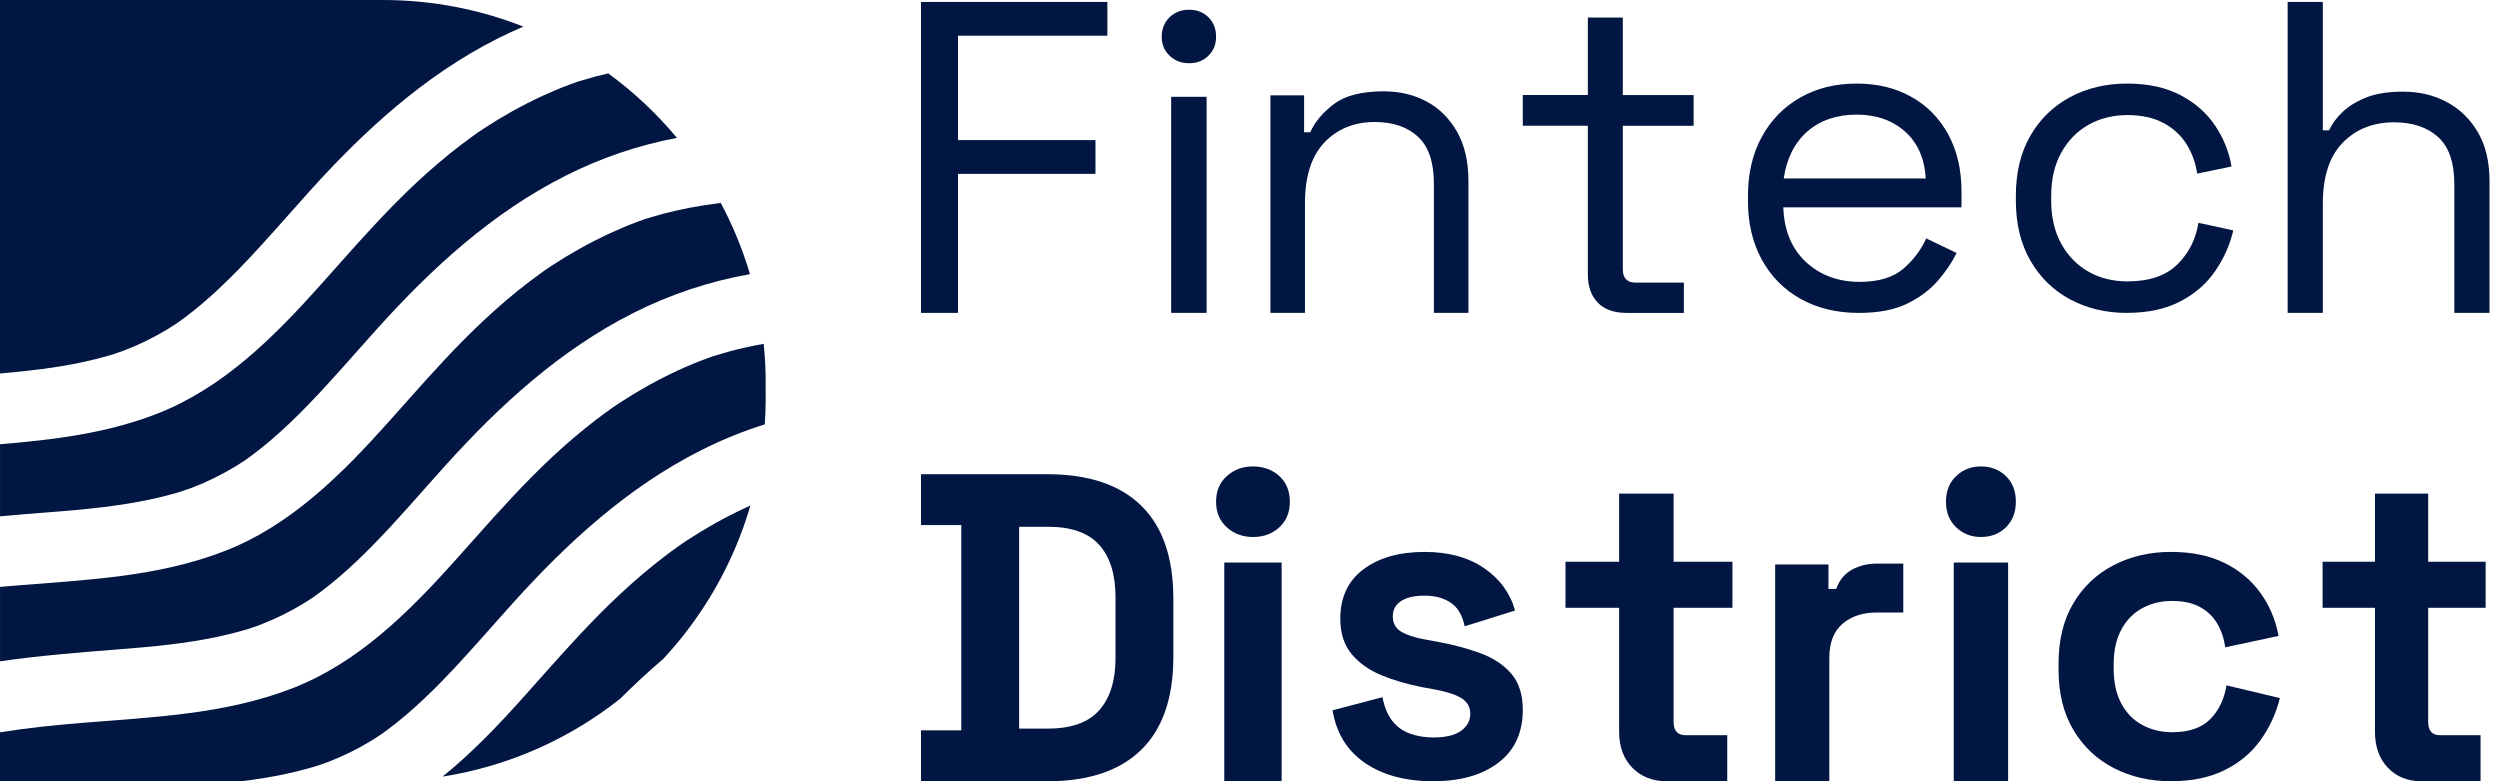 <svg width="128" height="40" viewBox="0 0 128 40" fill="none" xmlns="http://www.w3.org/2000/svg">
    <g clip-path="url(#clip0_2442_1223)">
        <path
            d="M38.42 25.886C38.338 25.922 38.255 25.959 38.174 25.996C37.137 26.476 36.137 27.037 35.181 27.662C35.168 27.67 34.912 27.846 34.901 27.852C34.901 27.849 34.911 27.843 34.928 27.831C34.859 27.88 34.788 27.928 34.719 27.978C34.489 28.141 34.261 28.31 34.036 28.481C33.639 28.783 33.252 29.097 32.872 29.419C32.116 30.061 31.392 30.741 30.694 31.445C29.354 32.794 28.108 34.235 26.839 35.652C25.539 37.105 24.176 38.541 22.659 39.761C26.058 39.229 29.168 37.821 31.751 35.776C32.465 35.066 33.201 34.38 33.964 33.73C35.507 32.067 36.767 30.136 37.663 28.013C37.955 27.323 38.208 26.612 38.42 25.885V25.886Z"
            fill="#011642" />
        <path
            d="M24.303 6.899C24.073 7.064 23.845 7.231 23.62 7.403C23.223 7.705 22.836 8.018 22.456 8.342C21.7 8.983 20.976 9.663 20.278 10.367C18.938 11.717 17.692 13.157 16.423 14.575C14.031 17.248 11.427 19.867 8.034 21.186C5.452 22.19 2.736 22.518 0.001 22.745V26.435C0.861 26.357 1.725 26.289 2.592 26.221C4.312 26.086 6.038 25.927 7.726 25.565C8.172 25.469 8.616 25.359 9.053 25.231C9.19 25.191 9.325 25.149 9.461 25.105C9.236 25.175 9.733 25.008 9.829 24.971C10.619 24.668 11.38 24.294 12.101 23.852C12.207 23.788 12.604 23.524 12.51 23.592C12.639 23.502 12.766 23.41 12.892 23.316C13.203 23.085 13.506 22.843 13.803 22.592C14.477 22.022 15.115 21.409 15.731 20.775C16.977 19.495 18.138 18.133 19.334 16.806C22.132 13.703 25.212 10.887 28.957 8.997C30.749 8.091 32.682 7.432 34.66 7.059C33.627 5.819 32.446 4.71 31.142 3.758C30.915 3.81 30.689 3.865 30.465 3.924C30.18 4 29.901 4.092 29.619 4.17C29.601 4.175 29.586 4.179 29.575 4.182C29.575 4.182 29.575 4.182 29.574 4.182C29.558 4.189 29.542 4.195 29.524 4.201C29.419 4.239 29.313 4.275 29.209 4.314C28.718 4.495 28.234 4.697 27.76 4.916C26.723 5.396 25.723 5.957 24.767 6.582C24.753 6.59 24.498 6.767 24.487 6.772C24.488 6.77 24.497 6.764 24.514 6.751C24.445 6.8 24.374 6.848 24.305 6.898L24.303 6.899Z"
            fill="#011642" />
        <path
            d="M27.775 13.926C27.545 14.09 27.318 14.258 27.092 14.429C26.696 14.731 26.308 15.045 25.928 15.368C25.173 16.01 24.449 16.69 23.75 17.394C22.411 18.744 21.165 20.184 19.896 21.601C17.504 24.274 14.899 26.893 11.506 28.213C8.052 29.556 4.358 29.69 0.696 29.99C0.465 30.009 0.232 30.029 0.001 30.05V33.86C2 33.569 4.024 33.408 6.063 33.248C7.784 33.113 9.51 32.954 11.197 32.592C11.644 32.495 12.087 32.386 12.525 32.258C12.661 32.218 12.797 32.176 12.932 32.132C12.707 32.202 13.205 32.034 13.3 31.998C14.091 31.694 14.851 31.321 15.573 30.879C15.679 30.814 16.076 30.55 15.982 30.619C16.11 30.529 16.238 30.437 16.363 30.343C16.674 30.111 16.978 29.869 17.274 29.619C17.948 29.049 18.587 28.435 19.202 27.802C20.448 26.522 21.609 25.159 22.805 23.832C25.604 20.73 28.684 17.914 32.428 16.023C34.301 15.078 36.328 14.401 38.399 14.036C38.191 13.335 37.945 12.65 37.663 11.984C37.434 11.441 37.18 10.91 36.905 10.393C36.832 10.402 36.758 10.41 36.686 10.419C35.758 10.539 34.839 10.71 33.936 10.95C33.652 11.025 33.373 11.117 33.09 11.196C33.073 11.201 33.057 11.205 33.046 11.208C33.046 11.208 33.046 11.208 33.045 11.208C33.03 11.214 33.014 11.22 32.995 11.226C32.89 11.264 32.784 11.301 32.68 11.34C32.189 11.52 31.706 11.723 31.232 11.942C30.195 12.422 29.195 12.983 28.238 13.608C28.225 13.616 27.969 13.792 27.958 13.797C27.959 13.795 27.968 13.789 27.985 13.777C27.916 13.826 27.846 13.874 27.776 13.924L27.775 13.926Z"
            fill="#011642" />
        <path
            d="M31.247 20.952C31.016 21.116 30.789 21.284 30.564 21.455C30.167 21.757 29.78 22.071 29.399 22.393C28.644 23.035 27.92 23.715 27.222 24.419C25.882 25.769 24.636 27.209 23.367 28.626C20.974 31.299 18.37 33.918 14.978 35.237C11.524 36.58 7.83 36.714 4.168 37.014C2.773 37.128 1.379 37.272 0 37.495V40H12.352C13.129 39.904 13.903 39.781 14.669 39.617C15.115 39.521 15.559 39.41 15.996 39.283C16.133 39.243 16.268 39.201 16.404 39.157C16.179 39.227 16.676 39.059 16.772 39.023C17.562 38.719 18.323 38.346 19.044 37.904C19.15 37.84 19.547 37.575 19.453 37.644C19.582 37.554 19.709 37.462 19.834 37.368C20.145 37.137 20.449 36.895 20.746 36.643C21.42 36.074 22.058 35.461 22.674 34.827C23.92 33.547 25.081 32.184 26.277 30.858C29.075 27.756 32.155 24.94 35.9 23.05C36.945 22.522 38.037 22.079 39.158 21.726C39.189 21.28 39.204 20.83 39.204 20.376C39.204 20.25 39.202 20.124 39.2 19.999C39.202 19.873 39.204 19.748 39.204 19.622C39.204 18.942 39.169 18.269 39.102 17.605C38.532 17.706 37.967 17.828 37.409 17.977C37.124 18.052 36.845 18.144 36.563 18.223C36.545 18.228 36.53 18.232 36.519 18.235C36.519 18.235 36.519 18.235 36.518 18.235C36.502 18.241 36.486 18.247 36.468 18.254C36.363 18.291 36.257 18.328 36.153 18.367C35.661 18.547 35.178 18.75 34.704 18.969C33.667 19.449 32.667 20.01 31.711 20.635C31.697 20.643 31.442 20.82 31.43 20.825C31.431 20.823 31.441 20.816 31.458 20.804C31.389 20.853 31.318 20.901 31.249 20.951L31.247 20.952Z"
            fill="#011642" />
        <path
            d="M4.252 18.538C4.699 18.442 5.142 18.332 5.58 18.204C5.716 18.164 5.852 18.122 5.988 18.079C5.762 18.148 6.26 17.981 6.356 17.944C7.146 17.641 7.906 17.267 8.628 16.825C8.734 16.761 9.131 16.497 9.037 16.565C9.165 16.475 9.293 16.383 9.418 16.29C9.729 16.058 10.033 15.816 10.33 15.565C11.004 14.995 11.642 14.382 12.258 13.748C13.503 12.468 14.665 11.106 15.861 9.779C18.659 6.676 21.739 3.86 25.484 1.97C25.914 1.752 26.352 1.55 26.797 1.363C24.568 0.484 22.142 0 19.602 0H0V19.122C1.427 18.998 2.853 18.838 4.252 18.538Z"
            fill="#011642" />
        <path
            d="M47.155 16.019V0.1H56.697V1.828H49.05V7.173H56.088V8.902H49.05V16.02H47.155V16.019Z"
            fill="#011642" />
        <path
            d="M60.883 3.237C60.484 3.237 60.151 3.109 59.882 2.852C59.614 2.596 59.48 2.272 59.48 1.879C59.48 1.486 59.614 1.14 59.882 0.883C60.151 0.626 60.484 0.498 60.883 0.498C61.281 0.498 61.611 0.626 61.871 0.883C62.132 1.14 62.263 1.471 62.263 1.879C62.263 2.286 62.132 2.596 61.871 2.852C61.611 3.109 61.281 3.237 60.883 3.237ZM59.963 16.02V4.956H61.779V16.019H59.963V16.02Z"
            fill="#011642" />
        <path
            d="M65.047 16.019V4.88H66.77V6.771H67.084C67.322 6.239 67.728 5.757 68.303 5.324C68.877 4.892 69.724 4.676 70.842 4.676C71.662 4.676 72.398 4.85 73.046 5.199C73.695 5.549 74.214 6.065 74.602 6.747C74.99 7.431 75.184 8.273 75.184 9.276V16.018H73.416V9.413C73.416 8.305 73.144 7.499 72.599 6.998C72.054 6.498 71.319 6.247 70.395 6.247C69.336 6.247 68.474 6.597 67.81 7.295C67.145 7.993 66.814 9.034 66.814 10.415V16.019H65.046H65.047Z"
            fill="#011642" />
        <path
            d="M83.269 16.02C82.635 16.02 82.147 15.845 81.807 15.496C81.468 15.146 81.298 14.666 81.298 14.058V6.439H77.967V4.865H81.298V0.896H83.088V4.866H86.713V6.441H83.088V13.785C83.088 14.242 83.306 14.47 83.744 14.47H86.214V16.021H83.269V16.02Z"
            fill="#011642" />
        <path
            d="M95.168 16.021C94.039 16.021 93.049 15.782 92.195 15.305C91.341 14.829 90.678 14.158 90.205 13.295C89.733 12.432 89.496 11.432 89.496 10.297V10.025C89.496 8.874 89.732 7.867 90.205 7.005C90.678 6.142 91.333 5.473 92.172 4.995C93.01 4.518 93.971 4.279 95.053 4.279C96.136 4.279 97.035 4.503 97.844 4.95C98.652 5.396 99.285 6.037 99.743 6.869C100.2 7.702 100.429 8.678 100.429 9.798V10.615H91.304C91.349 11.811 91.739 12.747 92.471 13.42C93.203 14.094 94.117 14.431 95.215 14.431C96.175 14.431 96.914 14.212 97.433 13.773C97.951 13.334 98.348 12.812 98.623 12.205L100.177 12.954C99.948 13.424 99.632 13.894 99.228 14.363C98.824 14.832 98.299 15.226 97.65 15.544C97.001 15.862 96.175 16.021 95.168 16.021ZM91.326 9.139H98.599C98.538 8.11 98.183 7.308 97.535 6.732C96.886 6.157 96.06 5.869 95.053 5.869C94.047 5.869 93.192 6.157 92.537 6.732C91.881 7.308 91.478 8.11 91.326 9.139Z"
            fill="#011642" />
        <path
            d="M108.904 16.021C107.823 16.021 106.851 15.789 105.99 15.328C105.128 14.866 104.45 14.203 103.955 13.341C103.46 12.478 103.212 11.456 103.212 10.275V10.025C103.212 8.829 103.46 7.803 103.955 6.948C104.45 6.092 105.128 5.434 105.99 4.972C106.851 4.511 107.822 4.279 108.904 4.279C109.987 4.279 110.881 4.476 111.636 4.87C112.39 5.264 112.984 5.785 113.418 6.437C113.853 7.088 114.131 7.784 114.253 8.526L112.493 8.889C112.416 8.344 112.237 7.844 111.955 7.39C111.673 6.936 111.28 6.572 110.778 6.301C110.276 6.028 109.657 5.892 108.927 5.892C108.197 5.892 107.513 6.058 106.928 6.391C106.341 6.724 105.876 7.201 105.534 7.822C105.191 8.442 105.02 9.184 105.02 10.047V10.251C105.02 11.114 105.191 11.856 105.534 12.477C105.876 13.097 106.341 13.575 106.928 13.908C107.514 14.241 108.181 14.407 108.927 14.407C110.039 14.407 110.889 14.119 111.476 13.544C112.062 12.968 112.424 12.257 112.561 11.408L114.344 11.795C114.176 12.522 113.872 13.211 113.43 13.861C112.988 14.512 112.39 15.035 111.636 15.429C110.881 15.823 109.971 16.019 108.904 16.019V16.021Z"
            fill="#011642" />
        <path
            d="M117.127 16.019V0.1H118.929V6.672H119.249C119.401 6.338 119.632 6.024 119.945 5.728C120.257 5.433 120.66 5.186 121.154 4.989C121.648 4.793 122.275 4.694 123.037 4.694C123.873 4.694 124.623 4.871 125.284 5.229C125.945 5.584 126.475 6.1 126.871 6.774C127.267 7.45 127.464 8.287 127.464 9.288V16.019H125.661V9.424C125.661 8.318 125.384 7.514 124.828 7.014C124.272 6.514 123.523 6.263 122.581 6.263C121.501 6.263 120.622 6.613 119.945 7.309C119.267 8.007 118.929 9.046 118.929 10.425V16.02H117.127V16.019Z"
            fill="#011642" />
        <path
            d="M47.155 39.998V37.394H49.219V26.884H47.155V24.279H53.615C55.724 24.279 57.328 24.815 58.427 25.886C59.526 26.956 60.076 28.547 60.076 30.658V33.622C60.076 35.733 59.526 37.324 58.427 38.395C57.328 39.465 55.724 40.001 53.615 40.001H47.155V39.998ZM52.18 37.303H53.66C54.856 37.303 55.731 36.988 56.285 36.359C56.838 35.73 57.114 34.848 57.114 33.709V30.565C57.114 29.412 56.838 28.525 56.285 27.903C55.731 27.282 54.857 26.971 53.66 26.971H52.18V37.302V37.303Z"
            fill="#011642" />
        <path
            d="M64.152 27.494C63.623 27.494 63.176 27.329 62.811 26.997C62.446 26.665 62.263 26.229 62.263 25.687C62.263 25.144 62.445 24.708 62.811 24.377C63.176 24.046 63.623 23.881 64.152 23.881C64.681 23.881 65.147 24.047 65.504 24.377C65.862 24.708 66.04 25.144 66.04 25.687C66.04 26.229 65.86 26.665 65.504 26.997C65.147 27.328 64.696 27.494 64.152 27.494ZM62.683 40V28.802H65.62V40H62.683Z"
            fill="#011642" />
        <path
            d="M73.383 39.999C71.959 39.999 70.79 39.685 69.88 39.058C68.968 38.43 68.418 37.534 68.227 36.368L70.782 35.696C70.885 36.219 71.058 36.63 71.301 36.928C71.544 37.227 71.844 37.44 72.205 37.566C72.565 37.693 72.958 37.758 73.383 37.758C74.03 37.758 74.507 37.642 74.816 37.41C75.124 37.178 75.278 36.892 75.278 36.548C75.278 36.205 75.13 35.939 74.838 35.753C74.544 35.566 74.074 35.413 73.427 35.294L72.81 35.182C72.046 35.033 71.349 34.828 70.716 34.566C70.085 34.304 69.578 33.942 69.196 33.479C68.815 33.016 68.623 32.418 68.623 31.686C68.623 30.581 69.019 29.734 69.813 29.144C70.606 28.553 71.649 28.258 72.942 28.258C74.161 28.258 75.174 28.534 75.983 29.087C76.791 29.64 77.32 30.364 77.571 31.26L74.991 32.066C74.873 31.499 74.635 31.095 74.275 30.857C73.915 30.617 73.471 30.498 72.942 30.498C72.412 30.498 72.009 30.591 71.729 30.778C71.45 30.966 71.311 31.224 71.311 31.551C71.311 31.91 71.457 32.175 71.751 32.347C72.045 32.519 72.442 32.649 72.941 32.738L73.558 32.85C74.38 33 75.126 33.197 75.795 33.444C76.464 33.691 76.992 34.042 77.382 34.497C77.772 34.953 77.967 35.569 77.967 36.346C77.967 37.511 77.552 38.411 76.721 39.047C75.891 39.681 74.778 39.999 73.382 39.999H73.383Z"
            fill="#011642" />
        <path
            d="M85.335 39.999C84.612 39.999 84.024 39.769 83.575 39.307C83.125 38.847 82.899 38.232 82.899 37.462V31.119H80.153V28.762H82.899V25.273H85.689V28.762H88.701V31.119H85.689V36.964C85.689 37.416 85.895 37.643 86.309 37.643H88.435V40H85.335V39.999Z"
            fill="#011642" />
        <path
            d="M90.888 40V28.9H93.617V30.154H94.014C94.174 29.707 94.442 29.378 94.817 29.169C95.191 28.961 95.627 28.855 96.127 28.855H97.448V31.361H96.083C95.378 31.361 94.798 31.551 94.344 31.933C93.889 32.313 93.661 32.899 93.661 33.689V40H90.888Z"
            fill="#011642" />
        <path
            d="M101.423 27.494C100.922 27.494 100.499 27.329 100.153 26.997C99.807 26.665 99.634 26.229 99.634 25.687C99.634 25.144 99.806 24.708 100.153 24.377C100.499 24.046 100.922 23.881 101.423 23.881C101.925 23.881 102.366 24.047 102.705 24.377C103.043 24.708 103.212 25.144 103.212 25.687C103.212 26.229 103.042 26.665 102.705 26.997C102.366 27.328 101.939 27.494 101.423 27.494ZM100.032 40V28.802H102.815V40H100.032Z"
            fill="#011642" />
        <path
            d="M111.153 39.999C110.078 39.999 109.104 39.775 108.231 39.327C107.358 38.879 106.667 38.229 106.16 37.377C105.651 36.525 105.398 35.496 105.398 34.285V33.972C105.398 32.761 105.653 31.732 106.16 30.88C106.667 30.029 107.357 29.379 108.231 28.93C109.104 28.482 110.078 28.258 111.153 28.258C112.228 28.258 113.124 28.445 113.885 28.818C114.646 29.192 115.263 29.704 115.732 30.354C116.202 31.004 116.512 31.739 116.662 32.56L113.93 33.143C113.87 32.695 113.735 32.292 113.527 31.934C113.318 31.575 113.024 31.291 112.642 31.082C112.261 30.873 111.787 30.768 111.22 30.768C110.653 30.768 110.141 30.891 109.687 31.138C109.232 31.384 108.872 31.75 108.612 32.235C108.35 32.72 108.22 33.314 108.22 34.016V34.241C108.22 34.943 108.35 35.537 108.612 36.022C108.873 36.507 109.232 36.874 109.687 37.119C110.141 37.366 110.653 37.489 111.22 37.489C112.07 37.489 112.716 37.268 113.158 36.828C113.598 36.388 113.878 35.808 113.997 35.091L116.729 35.741C116.534 36.533 116.202 37.253 115.732 37.903C115.263 38.553 114.646 39.065 113.885 39.438C113.124 39.812 112.213 39.999 111.153 39.999Z"
            fill="#011642" />
        <path
            d="M123.977 39.999C123.271 39.999 122.697 39.769 122.258 39.307C121.818 38.847 121.598 38.232 121.598 37.462V31.119H118.916V28.762H121.598V25.273H124.323V28.762H127.265V31.119H124.323V36.964C124.323 37.416 124.524 37.643 124.929 37.643H127.005V40H123.977V39.999Z"
            fill="#011642" />
    </g>
    <defs>
        <clipPath id="clip0_2442_1223">
            <rect width="127.619" height="40" fill="white" />
        </clipPath>
    </defs>
</svg>